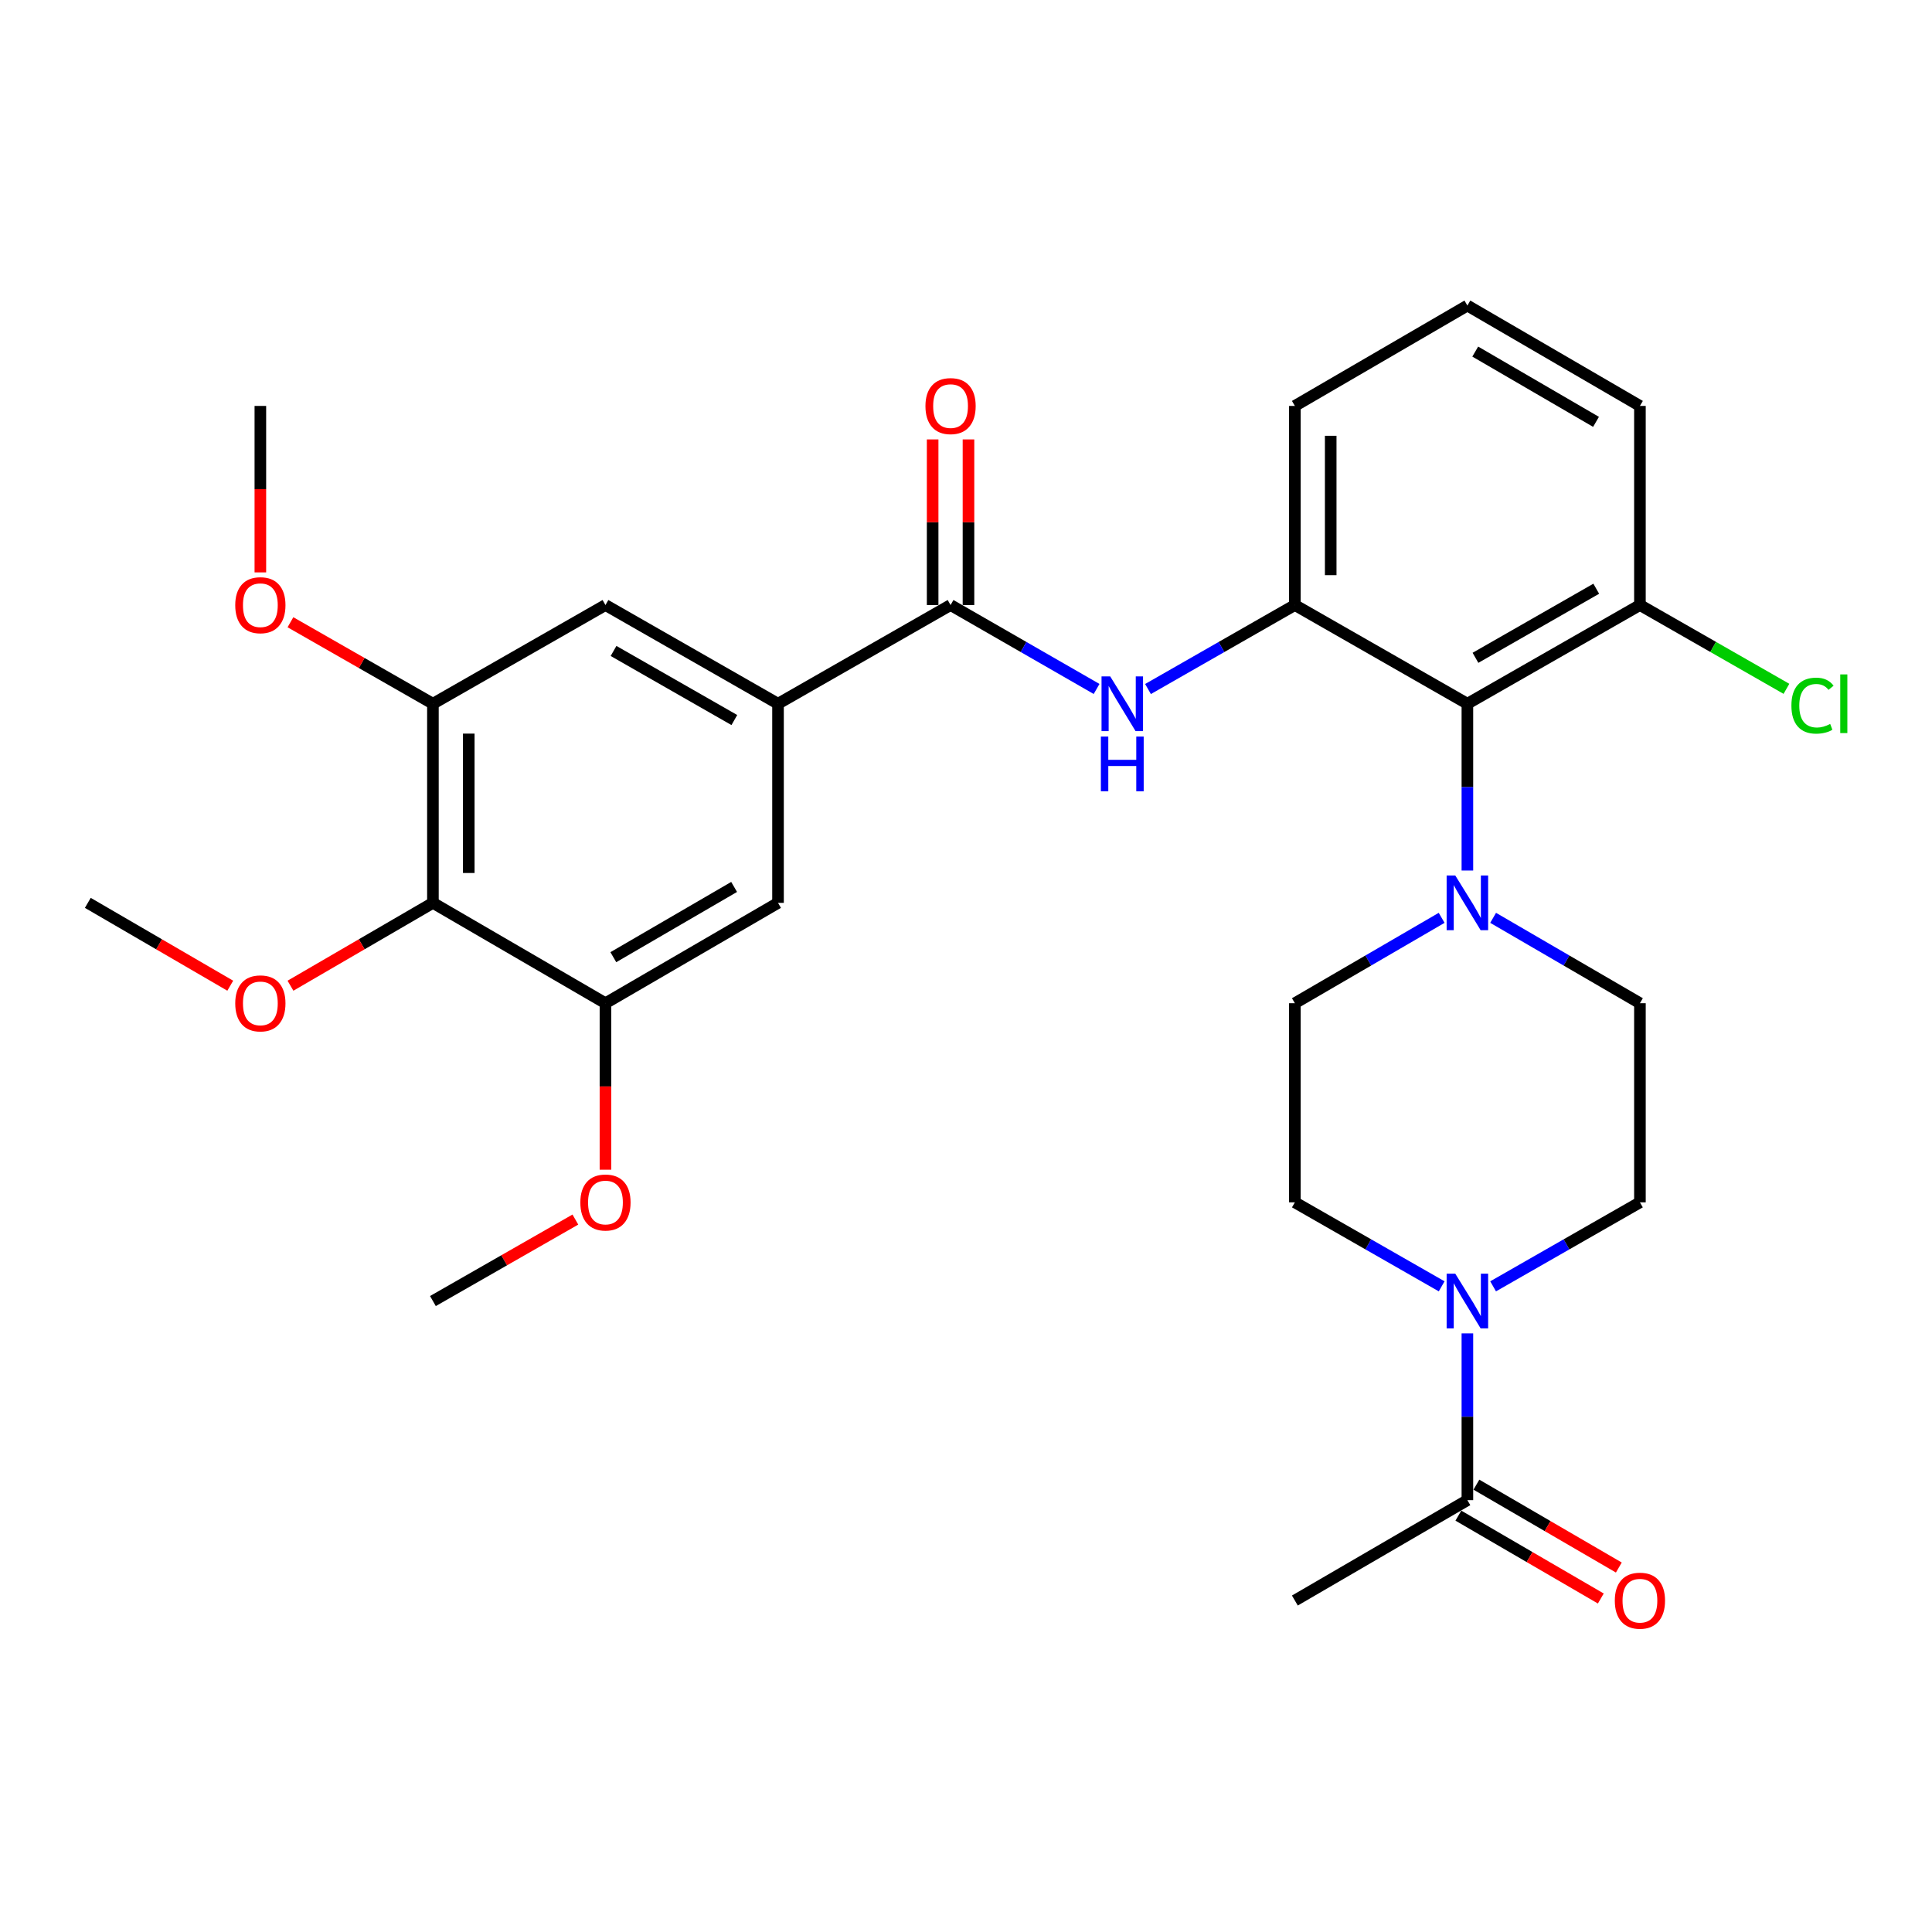 <?xml version='1.0' encoding='iso-8859-1'?>
<svg version='1.1' baseProfile='full'
              xmlns='http://www.w3.org/2000/svg'
                      xmlns:rdkit='http://www.rdkit.org/xml'
                      xmlns:xlink='http://www.w3.org/1999/xlink'
                  xml:space='preserve'
width='1000px' height='1000px' viewBox='0 0 1000 1000'>
<!-- END OF HEADER -->
<rect style='opacity:1.0;fill:#FFFFFF;stroke:none' width='1000' height='1000' x='0' y='0'> </rect>
<path class='bond-1' d='M 759.517,364.254 L 670.22,313.165' style='fill:none;fill-rule:evenodd;stroke:#000000;stroke-width:6px;stroke-linecap:butt;stroke-linejoin:miter;stroke-opacity:1' />
<path class='bond-2' d='M 759.517,364.254 L 759.517,407.419' style='fill:none;fill-rule:evenodd;stroke:#000000;stroke-width:6px;stroke-linecap:butt;stroke-linejoin:miter;stroke-opacity:1' />
<path class='bond-2' d='M 759.517,407.419 L 759.517,450.584' style='fill:none;fill-rule:evenodd;stroke:#0000FF;stroke-width:6px;stroke-linecap:butt;stroke-linejoin:miter;stroke-opacity:1' />
<path class='bond-14' d='M 759.517,364.254 L 848.823,313.165' style='fill:none;fill-rule:evenodd;stroke:#000000;stroke-width:6px;stroke-linecap:butt;stroke-linejoin:miter;stroke-opacity:1' />
<path class='bond-14' d='M 763.701,340.488 L 826.215,304.725' style='fill:none;fill-rule:evenodd;stroke:#000000;stroke-width:6px;stroke-linecap:butt;stroke-linejoin:miter;stroke-opacity:1' />
<path class='bond-0' d='M 492.009,313.165 L 529.799,334.886' style='fill:none;fill-rule:evenodd;stroke:#000000;stroke-width:6px;stroke-linecap:butt;stroke-linejoin:miter;stroke-opacity:1' />
<path class='bond-0' d='M 529.799,334.886 L 567.59,356.608' style='fill:none;fill-rule:evenodd;stroke:#0000FF;stroke-width:6px;stroke-linecap:butt;stroke-linejoin:miter;stroke-opacity:1' />
<path class='bond-5' d='M 492.009,313.165 L 402.702,364.254' style='fill:none;fill-rule:evenodd;stroke:#000000;stroke-width:6px;stroke-linecap:butt;stroke-linejoin:miter;stroke-opacity:1' />
<path class='bond-17' d='M 501.285,313.165 L 501.285,270.305' style='fill:none;fill-rule:evenodd;stroke:#000000;stroke-width:6px;stroke-linecap:butt;stroke-linejoin:miter;stroke-opacity:1' />
<path class='bond-17' d='M 501.285,270.305 L 501.285,227.445' style='fill:none;fill-rule:evenodd;stroke:#FF0000;stroke-width:6px;stroke-linecap:butt;stroke-linejoin:miter;stroke-opacity:1' />
<path class='bond-17' d='M 482.733,313.165 L 482.733,270.305' style='fill:none;fill-rule:evenodd;stroke:#000000;stroke-width:6px;stroke-linecap:butt;stroke-linejoin:miter;stroke-opacity:1' />
<path class='bond-17' d='M 482.733,270.305 L 482.733,227.445' style='fill:none;fill-rule:evenodd;stroke:#FF0000;stroke-width:6px;stroke-linecap:butt;stroke-linejoin:miter;stroke-opacity:1' />
<path class='bond-3' d='M 670.22,313.165 L 632.213,334.902' style='fill:none;fill-rule:evenodd;stroke:#000000;stroke-width:6px;stroke-linecap:butt;stroke-linejoin:miter;stroke-opacity:1' />
<path class='bond-3' d='M 632.213,334.902 L 594.206,356.64' style='fill:none;fill-rule:evenodd;stroke:#0000FF;stroke-width:6px;stroke-linecap:butt;stroke-linejoin:miter;stroke-opacity:1' />
<path class='bond-23' d='M 670.22,313.165 L 670.22,210.109' style='fill:none;fill-rule:evenodd;stroke:#000000;stroke-width:6px;stroke-linecap:butt;stroke-linejoin:miter;stroke-opacity:1' />
<path class='bond-23' d='M 688.772,297.706 L 688.772,225.567' style='fill:none;fill-rule:evenodd;stroke:#000000;stroke-width:6px;stroke-linecap:butt;stroke-linejoin:miter;stroke-opacity:1' />
<path class='bond-12' d='M 772.84,475.07 L 810.831,497.168' style='fill:none;fill-rule:evenodd;stroke:#0000FF;stroke-width:6px;stroke-linecap:butt;stroke-linejoin:miter;stroke-opacity:1' />
<path class='bond-12' d='M 810.831,497.168 L 848.823,519.266' style='fill:none;fill-rule:evenodd;stroke:#000000;stroke-width:6px;stroke-linecap:butt;stroke-linejoin:miter;stroke-opacity:1' />
<path class='bond-13' d='M 746.194,475.07 L 708.207,497.168' style='fill:none;fill-rule:evenodd;stroke:#0000FF;stroke-width:6px;stroke-linecap:butt;stroke-linejoin:miter;stroke-opacity:1' />
<path class='bond-13' d='M 708.207,497.168 L 670.22,519.266' style='fill:none;fill-rule:evenodd;stroke:#000000;stroke-width:6px;stroke-linecap:butt;stroke-linejoin:miter;stroke-opacity:1' />
<path class='bond-4' d='M 746.205,665.805 L 708.212,644.069' style='fill:none;fill-rule:evenodd;stroke:#0000FF;stroke-width:6px;stroke-linecap:butt;stroke-linejoin:miter;stroke-opacity:1' />
<path class='bond-4' d='M 708.212,644.069 L 670.22,622.332' style='fill:none;fill-rule:evenodd;stroke:#000000;stroke-width:6px;stroke-linecap:butt;stroke-linejoin:miter;stroke-opacity:1' />
<path class='bond-9' d='M 759.517,690.158 L 759.517,733.318' style='fill:none;fill-rule:evenodd;stroke:#0000FF;stroke-width:6px;stroke-linecap:butt;stroke-linejoin:miter;stroke-opacity:1' />
<path class='bond-9' d='M 759.517,733.318 L 759.517,776.477' style='fill:none;fill-rule:evenodd;stroke:#000000;stroke-width:6px;stroke-linecap:butt;stroke-linejoin:miter;stroke-opacity:1' />
<path class='bond-31' d='M 772.829,665.806 L 810.826,644.069' style='fill:none;fill-rule:evenodd;stroke:#0000FF;stroke-width:6px;stroke-linecap:butt;stroke-linejoin:miter;stroke-opacity:1' />
<path class='bond-31' d='M 810.826,644.069 L 848.823,622.332' style='fill:none;fill-rule:evenodd;stroke:#000000;stroke-width:6px;stroke-linecap:butt;stroke-linejoin:miter;stroke-opacity:1' />
<path class='bond-10' d='M 402.702,364.254 L 313.385,313.165' style='fill:none;fill-rule:evenodd;stroke:#000000;stroke-width:6px;stroke-linecap:butt;stroke-linejoin:miter;stroke-opacity:1' />
<path class='bond-10' d='M 380.093,372.694 L 317.571,336.932' style='fill:none;fill-rule:evenodd;stroke:#000000;stroke-width:6px;stroke-linecap:butt;stroke-linejoin:miter;stroke-opacity:1' />
<path class='bond-11' d='M 402.702,364.254 L 402.702,467.32' style='fill:none;fill-rule:evenodd;stroke:#000000;stroke-width:6px;stroke-linecap:butt;stroke-linejoin:miter;stroke-opacity:1' />
<path class='bond-6' d='M 224.078,467.32 L 224.078,364.254' style='fill:none;fill-rule:evenodd;stroke:#000000;stroke-width:6px;stroke-linecap:butt;stroke-linejoin:miter;stroke-opacity:1' />
<path class='bond-6' d='M 242.63,451.861 L 242.63,379.714' style='fill:none;fill-rule:evenodd;stroke:#000000;stroke-width:6px;stroke-linecap:butt;stroke-linejoin:miter;stroke-opacity:1' />
<path class='bond-19' d='M 224.078,467.32 L 187.211,488.762' style='fill:none;fill-rule:evenodd;stroke:#000000;stroke-width:6px;stroke-linecap:butt;stroke-linejoin:miter;stroke-opacity:1' />
<path class='bond-19' d='M 187.211,488.762 L 150.344,510.203' style='fill:none;fill-rule:evenodd;stroke:#FF0000;stroke-width:6px;stroke-linecap:butt;stroke-linejoin:miter;stroke-opacity:1' />
<path class='bond-32' d='M 224.078,467.32 L 313.385,519.266' style='fill:none;fill-rule:evenodd;stroke:#000000;stroke-width:6px;stroke-linecap:butt;stroke-linejoin:miter;stroke-opacity:1' />
<path class='bond-7' d='M 224.078,364.254 L 313.385,313.165' style='fill:none;fill-rule:evenodd;stroke:#000000;stroke-width:6px;stroke-linecap:butt;stroke-linejoin:miter;stroke-opacity:1' />
<path class='bond-20' d='M 224.078,364.254 L 187.206,343.163' style='fill:none;fill-rule:evenodd;stroke:#000000;stroke-width:6px;stroke-linecap:butt;stroke-linejoin:miter;stroke-opacity:1' />
<path class='bond-20' d='M 187.206,343.163 L 150.334,322.072' style='fill:none;fill-rule:evenodd;stroke:#FF0000;stroke-width:6px;stroke-linecap:butt;stroke-linejoin:miter;stroke-opacity:1' />
<path class='bond-8' d='M 313.385,519.266 L 402.702,467.32' style='fill:none;fill-rule:evenodd;stroke:#000000;stroke-width:6px;stroke-linecap:butt;stroke-linejoin:miter;stroke-opacity:1' />
<path class='bond-8' d='M 317.456,495.437 L 379.978,459.075' style='fill:none;fill-rule:evenodd;stroke:#000000;stroke-width:6px;stroke-linecap:butt;stroke-linejoin:miter;stroke-opacity:1' />
<path class='bond-21' d='M 313.385,519.266 L 313.385,562.35' style='fill:none;fill-rule:evenodd;stroke:#000000;stroke-width:6px;stroke-linecap:butt;stroke-linejoin:miter;stroke-opacity:1' />
<path class='bond-21' d='M 313.385,562.35 L 313.385,605.435' style='fill:none;fill-rule:evenodd;stroke:#FF0000;stroke-width:6px;stroke-linecap:butt;stroke-linejoin:miter;stroke-opacity:1' />
<path class='bond-18' d='M 754.852,784.495 L 791.714,805.94' style='fill:none;fill-rule:evenodd;stroke:#000000;stroke-width:6px;stroke-linecap:butt;stroke-linejoin:miter;stroke-opacity:1' />
<path class='bond-18' d='M 791.714,805.94 L 828.576,827.385' style='fill:none;fill-rule:evenodd;stroke:#FF0000;stroke-width:6px;stroke-linecap:butt;stroke-linejoin:miter;stroke-opacity:1' />
<path class='bond-18' d='M 764.181,768.459 L 801.043,789.904' style='fill:none;fill-rule:evenodd;stroke:#000000;stroke-width:6px;stroke-linecap:butt;stroke-linejoin:miter;stroke-opacity:1' />
<path class='bond-18' d='M 801.043,789.904 L 837.905,811.349' style='fill:none;fill-rule:evenodd;stroke:#FF0000;stroke-width:6px;stroke-linecap:butt;stroke-linejoin:miter;stroke-opacity:1' />
<path class='bond-24' d='M 759.517,776.477 L 670.22,828.433' style='fill:none;fill-rule:evenodd;stroke:#000000;stroke-width:6px;stroke-linecap:butt;stroke-linejoin:miter;stroke-opacity:1' />
<path class='bond-16' d='M 848.823,519.266 L 848.823,622.332' style='fill:none;fill-rule:evenodd;stroke:#000000;stroke-width:6px;stroke-linecap:butt;stroke-linejoin:miter;stroke-opacity:1' />
<path class='bond-15' d='M 670.22,519.266 L 670.22,622.332' style='fill:none;fill-rule:evenodd;stroke:#000000;stroke-width:6px;stroke-linecap:butt;stroke-linejoin:miter;stroke-opacity:1' />
<path class='bond-22' d='M 848.823,313.165 L 886.741,334.851' style='fill:none;fill-rule:evenodd;stroke:#000000;stroke-width:6px;stroke-linecap:butt;stroke-linejoin:miter;stroke-opacity:1' />
<path class='bond-22' d='M 886.741,334.851 L 924.658,356.537' style='fill:none;fill-rule:evenodd;stroke:#00CC00;stroke-width:6px;stroke-linecap:butt;stroke-linejoin:miter;stroke-opacity:1' />
<path class='bond-26' d='M 848.823,313.165 L 848.823,210.109' style='fill:none;fill-rule:evenodd;stroke:#000000;stroke-width:6px;stroke-linecap:butt;stroke-linejoin:miter;stroke-opacity:1' />
<path class='bond-27' d='M 119.178,510.202 L 82.317,488.761' style='fill:none;fill-rule:evenodd;stroke:#FF0000;stroke-width:6px;stroke-linecap:butt;stroke-linejoin:miter;stroke-opacity:1' />
<path class='bond-27' d='M 82.317,488.761 L 45.455,467.32' style='fill:none;fill-rule:evenodd;stroke:#000000;stroke-width:6px;stroke-linecap:butt;stroke-linejoin:miter;stroke-opacity:1' />
<path class='bond-28' d='M 134.761,296.268 L 134.761,253.188' style='fill:none;fill-rule:evenodd;stroke:#FF0000;stroke-width:6px;stroke-linecap:butt;stroke-linejoin:miter;stroke-opacity:1' />
<path class='bond-28' d='M 134.761,253.188 L 134.761,210.109' style='fill:none;fill-rule:evenodd;stroke:#000000;stroke-width:6px;stroke-linecap:butt;stroke-linejoin:miter;stroke-opacity:1' />
<path class='bond-29' d='M 297.813,631.24 L 260.946,652.331' style='fill:none;fill-rule:evenodd;stroke:#FF0000;stroke-width:6px;stroke-linecap:butt;stroke-linejoin:miter;stroke-opacity:1' />
<path class='bond-29' d='M 260.946,652.331 L 224.078,673.422' style='fill:none;fill-rule:evenodd;stroke:#000000;stroke-width:6px;stroke-linecap:butt;stroke-linejoin:miter;stroke-opacity:1' />
<path class='bond-30' d='M 670.22,210.109 L 759.517,158.153' style='fill:none;fill-rule:evenodd;stroke:#000000;stroke-width:6px;stroke-linecap:butt;stroke-linejoin:miter;stroke-opacity:1' />
<path class='bond-25' d='M 759.517,158.153 L 848.823,210.109' style='fill:none;fill-rule:evenodd;stroke:#000000;stroke-width:6px;stroke-linecap:butt;stroke-linejoin:miter;stroke-opacity:1' />
<path class='bond-25' d='M 763.584,181.982 L 826.098,218.351' style='fill:none;fill-rule:evenodd;stroke:#000000;stroke-width:6px;stroke-linecap:butt;stroke-linejoin:miter;stroke-opacity:1' />
<path  class='atom-3' d='M 753.257 453.16
L 762.537 468.16
Q 763.457 469.64, 764.937 472.32
Q 766.417 475, 766.497 475.16
L 766.497 453.16
L 770.257 453.16
L 770.257 481.48
L 766.377 481.48
L 756.417 465.08
Q 755.257 463.16, 754.017 460.96
Q 752.817 458.76, 752.457 458.08
L 752.457 481.48
L 748.777 481.48
L 748.777 453.16
L 753.257 453.16
' fill='#0000FF'/>
<path  class='atom-4' d='M 574.633 350.094
L 583.913 365.094
Q 584.833 366.574, 586.313 369.254
Q 587.793 371.934, 587.873 372.094
L 587.873 350.094
L 591.633 350.094
L 591.633 378.414
L 587.753 378.414
L 577.793 362.014
Q 576.633 360.094, 575.393 357.894
Q 574.193 355.694, 573.833 355.014
L 573.833 378.414
L 570.153 378.414
L 570.153 350.094
L 574.633 350.094
' fill='#0000FF'/>
<path  class='atom-4' d='M 569.813 381.246
L 573.653 381.246
L 573.653 393.286
L 588.133 393.286
L 588.133 381.246
L 591.973 381.246
L 591.973 409.566
L 588.133 409.566
L 588.133 396.486
L 573.653 396.486
L 573.653 409.566
L 569.813 409.566
L 569.813 381.246
' fill='#0000FF'/>
<path  class='atom-5' d='M 753.257 659.262
L 762.537 674.262
Q 763.457 675.742, 764.937 678.422
Q 766.417 681.102, 766.497 681.262
L 766.497 659.262
L 770.257 659.262
L 770.257 687.582
L 766.377 687.582
L 756.417 671.182
Q 755.257 669.262, 754.017 667.062
Q 752.817 664.862, 752.457 664.182
L 752.457 687.582
L 748.777 687.582
L 748.777 659.262
L 753.257 659.262
' fill='#0000FF'/>
<path  class='atom-18' d='M 479.009 210.189
Q 479.009 203.389, 482.369 199.589
Q 485.729 195.789, 492.009 195.789
Q 498.289 195.789, 501.649 199.589
Q 505.009 203.389, 505.009 210.189
Q 505.009 217.069, 501.609 220.989
Q 498.209 224.869, 492.009 224.869
Q 485.769 224.869, 482.369 220.989
Q 479.009 217.109, 479.009 210.189
M 492.009 221.669
Q 496.329 221.669, 498.649 218.789
Q 501.009 215.869, 501.009 210.189
Q 501.009 204.629, 498.649 201.829
Q 496.329 198.989, 492.009 198.989
Q 487.689 198.989, 485.329 201.789
Q 483.009 204.589, 483.009 210.189
Q 483.009 215.909, 485.329 218.789
Q 487.689 221.669, 492.009 221.669
' fill='#FF0000'/>
<path  class='atom-19' d='M 835.823 828.513
Q 835.823 821.713, 839.183 817.913
Q 842.543 814.113, 848.823 814.113
Q 855.103 814.113, 858.463 817.913
Q 861.823 821.713, 861.823 828.513
Q 861.823 835.393, 858.423 839.313
Q 855.023 843.193, 848.823 843.193
Q 842.583 843.193, 839.183 839.313
Q 835.823 835.433, 835.823 828.513
M 848.823 839.993
Q 853.143 839.993, 855.463 837.113
Q 857.823 834.193, 857.823 828.513
Q 857.823 822.953, 855.463 820.153
Q 853.143 817.313, 848.823 817.313
Q 844.503 817.313, 842.143 820.113
Q 839.823 822.913, 839.823 828.513
Q 839.823 834.233, 842.143 837.113
Q 844.503 839.993, 848.823 839.993
' fill='#FF0000'/>
<path  class='atom-20' d='M 121.761 519.346
Q 121.761 512.546, 125.121 508.746
Q 128.481 504.946, 134.761 504.946
Q 141.041 504.946, 144.401 508.746
Q 147.761 512.546, 147.761 519.346
Q 147.761 526.226, 144.361 530.146
Q 140.961 534.026, 134.761 534.026
Q 128.521 534.026, 125.121 530.146
Q 121.761 526.266, 121.761 519.346
M 134.761 530.826
Q 139.081 530.826, 141.401 527.946
Q 143.761 525.026, 143.761 519.346
Q 143.761 513.786, 141.401 510.986
Q 139.081 508.146, 134.761 508.146
Q 130.441 508.146, 128.081 510.946
Q 125.761 513.746, 125.761 519.346
Q 125.761 525.066, 128.081 527.946
Q 130.441 530.826, 134.761 530.826
' fill='#FF0000'/>
<path  class='atom-21' d='M 121.761 313.245
Q 121.761 306.445, 125.121 302.645
Q 128.481 298.845, 134.761 298.845
Q 141.041 298.845, 144.401 302.645
Q 147.761 306.445, 147.761 313.245
Q 147.761 320.125, 144.361 324.045
Q 140.961 327.925, 134.761 327.925
Q 128.521 327.925, 125.121 324.045
Q 121.761 320.165, 121.761 313.245
M 134.761 324.725
Q 139.081 324.725, 141.401 321.845
Q 143.761 318.925, 143.761 313.245
Q 143.761 307.685, 141.401 304.885
Q 139.081 302.045, 134.761 302.045
Q 130.441 302.045, 128.081 304.845
Q 125.761 307.645, 125.761 313.245
Q 125.761 318.965, 128.081 321.845
Q 130.441 324.725, 134.761 324.725
' fill='#FF0000'/>
<path  class='atom-22' d='M 300.385 622.412
Q 300.385 615.612, 303.745 611.812
Q 307.105 608.012, 313.385 608.012
Q 319.665 608.012, 323.025 611.812
Q 326.385 615.612, 326.385 622.412
Q 326.385 629.292, 322.985 633.212
Q 319.585 637.092, 313.385 637.092
Q 307.145 637.092, 303.745 633.212
Q 300.385 629.332, 300.385 622.412
M 313.385 633.892
Q 317.705 633.892, 320.025 631.012
Q 322.385 628.092, 322.385 622.412
Q 322.385 616.852, 320.025 614.052
Q 317.705 611.212, 313.385 611.212
Q 309.065 611.212, 306.705 614.012
Q 304.385 616.812, 304.385 622.412
Q 304.385 628.132, 306.705 631.012
Q 309.065 633.892, 313.385 633.892
' fill='#FF0000'/>
<path  class='atom-23' d='M 927.231 365.234
Q 927.231 358.194, 930.511 354.514
Q 933.831 350.794, 940.111 350.794
Q 945.951 350.794, 949.071 354.914
L 946.431 357.074
Q 944.151 354.074, 940.111 354.074
Q 935.831 354.074, 933.551 356.954
Q 931.311 359.794, 931.311 365.234
Q 931.311 370.834, 933.631 373.714
Q 935.991 376.594, 940.551 376.594
Q 943.671 376.594, 947.311 374.714
L 948.431 377.714
Q 946.951 378.674, 944.711 379.234
Q 942.471 379.794, 939.991 379.794
Q 933.831 379.794, 930.511 376.034
Q 927.231 372.274, 927.231 365.234
' fill='#00CC00'/>
<path  class='atom-23' d='M 952.511 349.074
L 956.191 349.074
L 956.191 379.434
L 952.511 379.434
L 952.511 349.074
' fill='#00CC00'/>
</svg>
